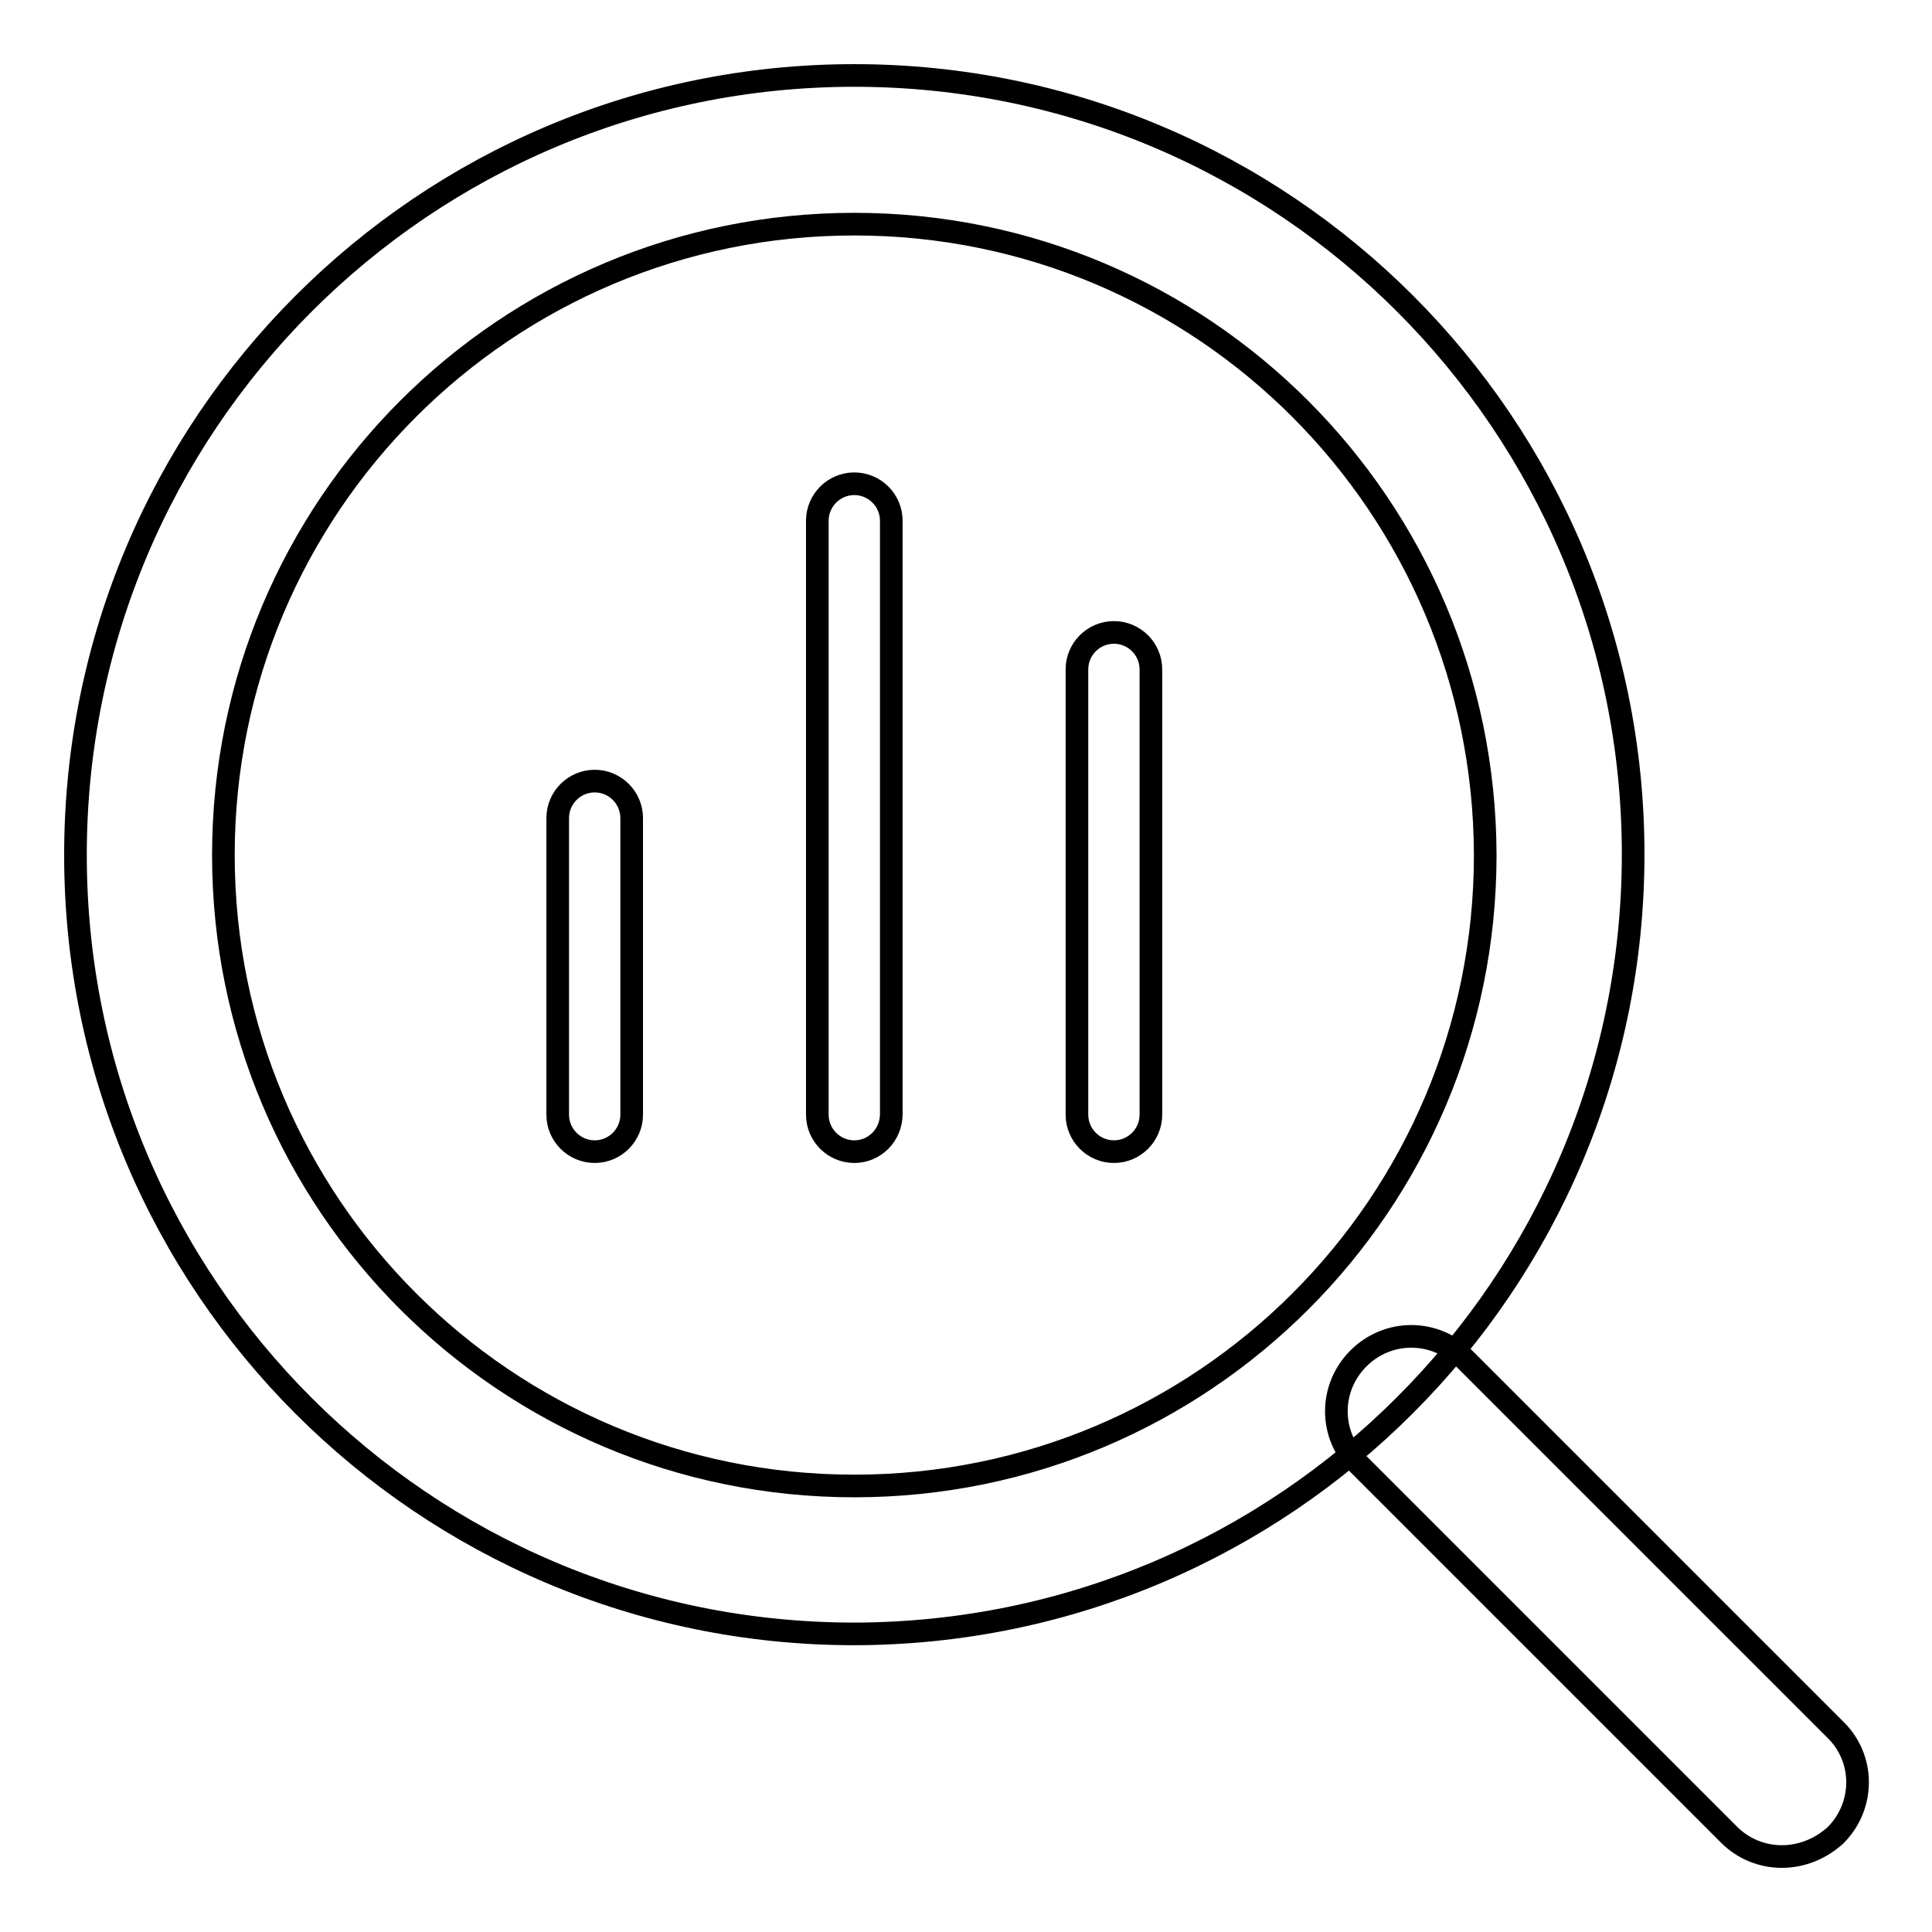 <?xml version="1.0" encoding="utf-8"?>
<!-- Svg Vector Icons : http://www.onlinewebfonts.com/icon -->
<!DOCTYPE svg PUBLIC "-//W3C//DTD SVG 1.1//EN" "http://www.w3.org/Graphics/SVG/1.1/DTD/svg11.dtd">
<svg version="1.1" xmlns="http://www.w3.org/2000/svg" xmlns:xlink="http://www.w3.org/1999/xlink" x="0px" y="0px" viewBox="0 0 256 256" enable-background="new 0 0 256 256" xml:space="preserve">
<g> <path stroke-width="3" fill-opacity="0" stroke="#000000"  d="M113.2,216.5c-57,0-103.2-46.2-103.2-103.2C10,56.2,56.2,10,113.2,10c57,0,103.2,46.2,103.2,103.2 C216.4,170.2,170.2,216.4,113.2,216.5z M113.2,29.7c-46.2,0-83.6,37.4-83.6,83.6c0,46.2,37.4,83.6,83.6,83.6 c46.2,0,83.6-37.4,83.6-83.6C196.7,67.1,159.4,29.7,113.2,29.7z M236.1,246c-2.6,0-5.1-1-7-2.9L180,194c-3.9-3.9-3.9-10.1,0-14 c3.9-3.9,10.1-3.9,14,0l0,0l49.2,49.2c3.9,3.8,3.9,10,0.1,13.9c0,0,0,0-0.1,0.1C241.2,245,238.7,246,236.1,246z M78.8,152.6 c-2.7,0-4.9-2.2-4.9-4.9v-39.3c0-2.7,2.2-4.9,4.9-4.9c2.7,0,4.9,2.2,4.9,4.9v39.3C83.7,150.4,81.5,152.6,78.8,152.6z M113.2,152.6 c-2.7,0-4.9-2.2-4.9-4.9V69c0-2.7,2.2-4.9,4.9-4.9c2.7,0,4.9,2.2,4.9,4.9v78.6C118.1,150.4,115.9,152.6,113.2,152.6z M147.6,152.6 c-2.7,0-4.9-2.2-4.9-4.9v-59c0-2.7,2.2-4.9,4.9-4.9c2.7,0,4.9,2.2,4.9,4.9v59C152.5,150.4,150.3,152.6,147.6,152.6z"/></g>
</svg>